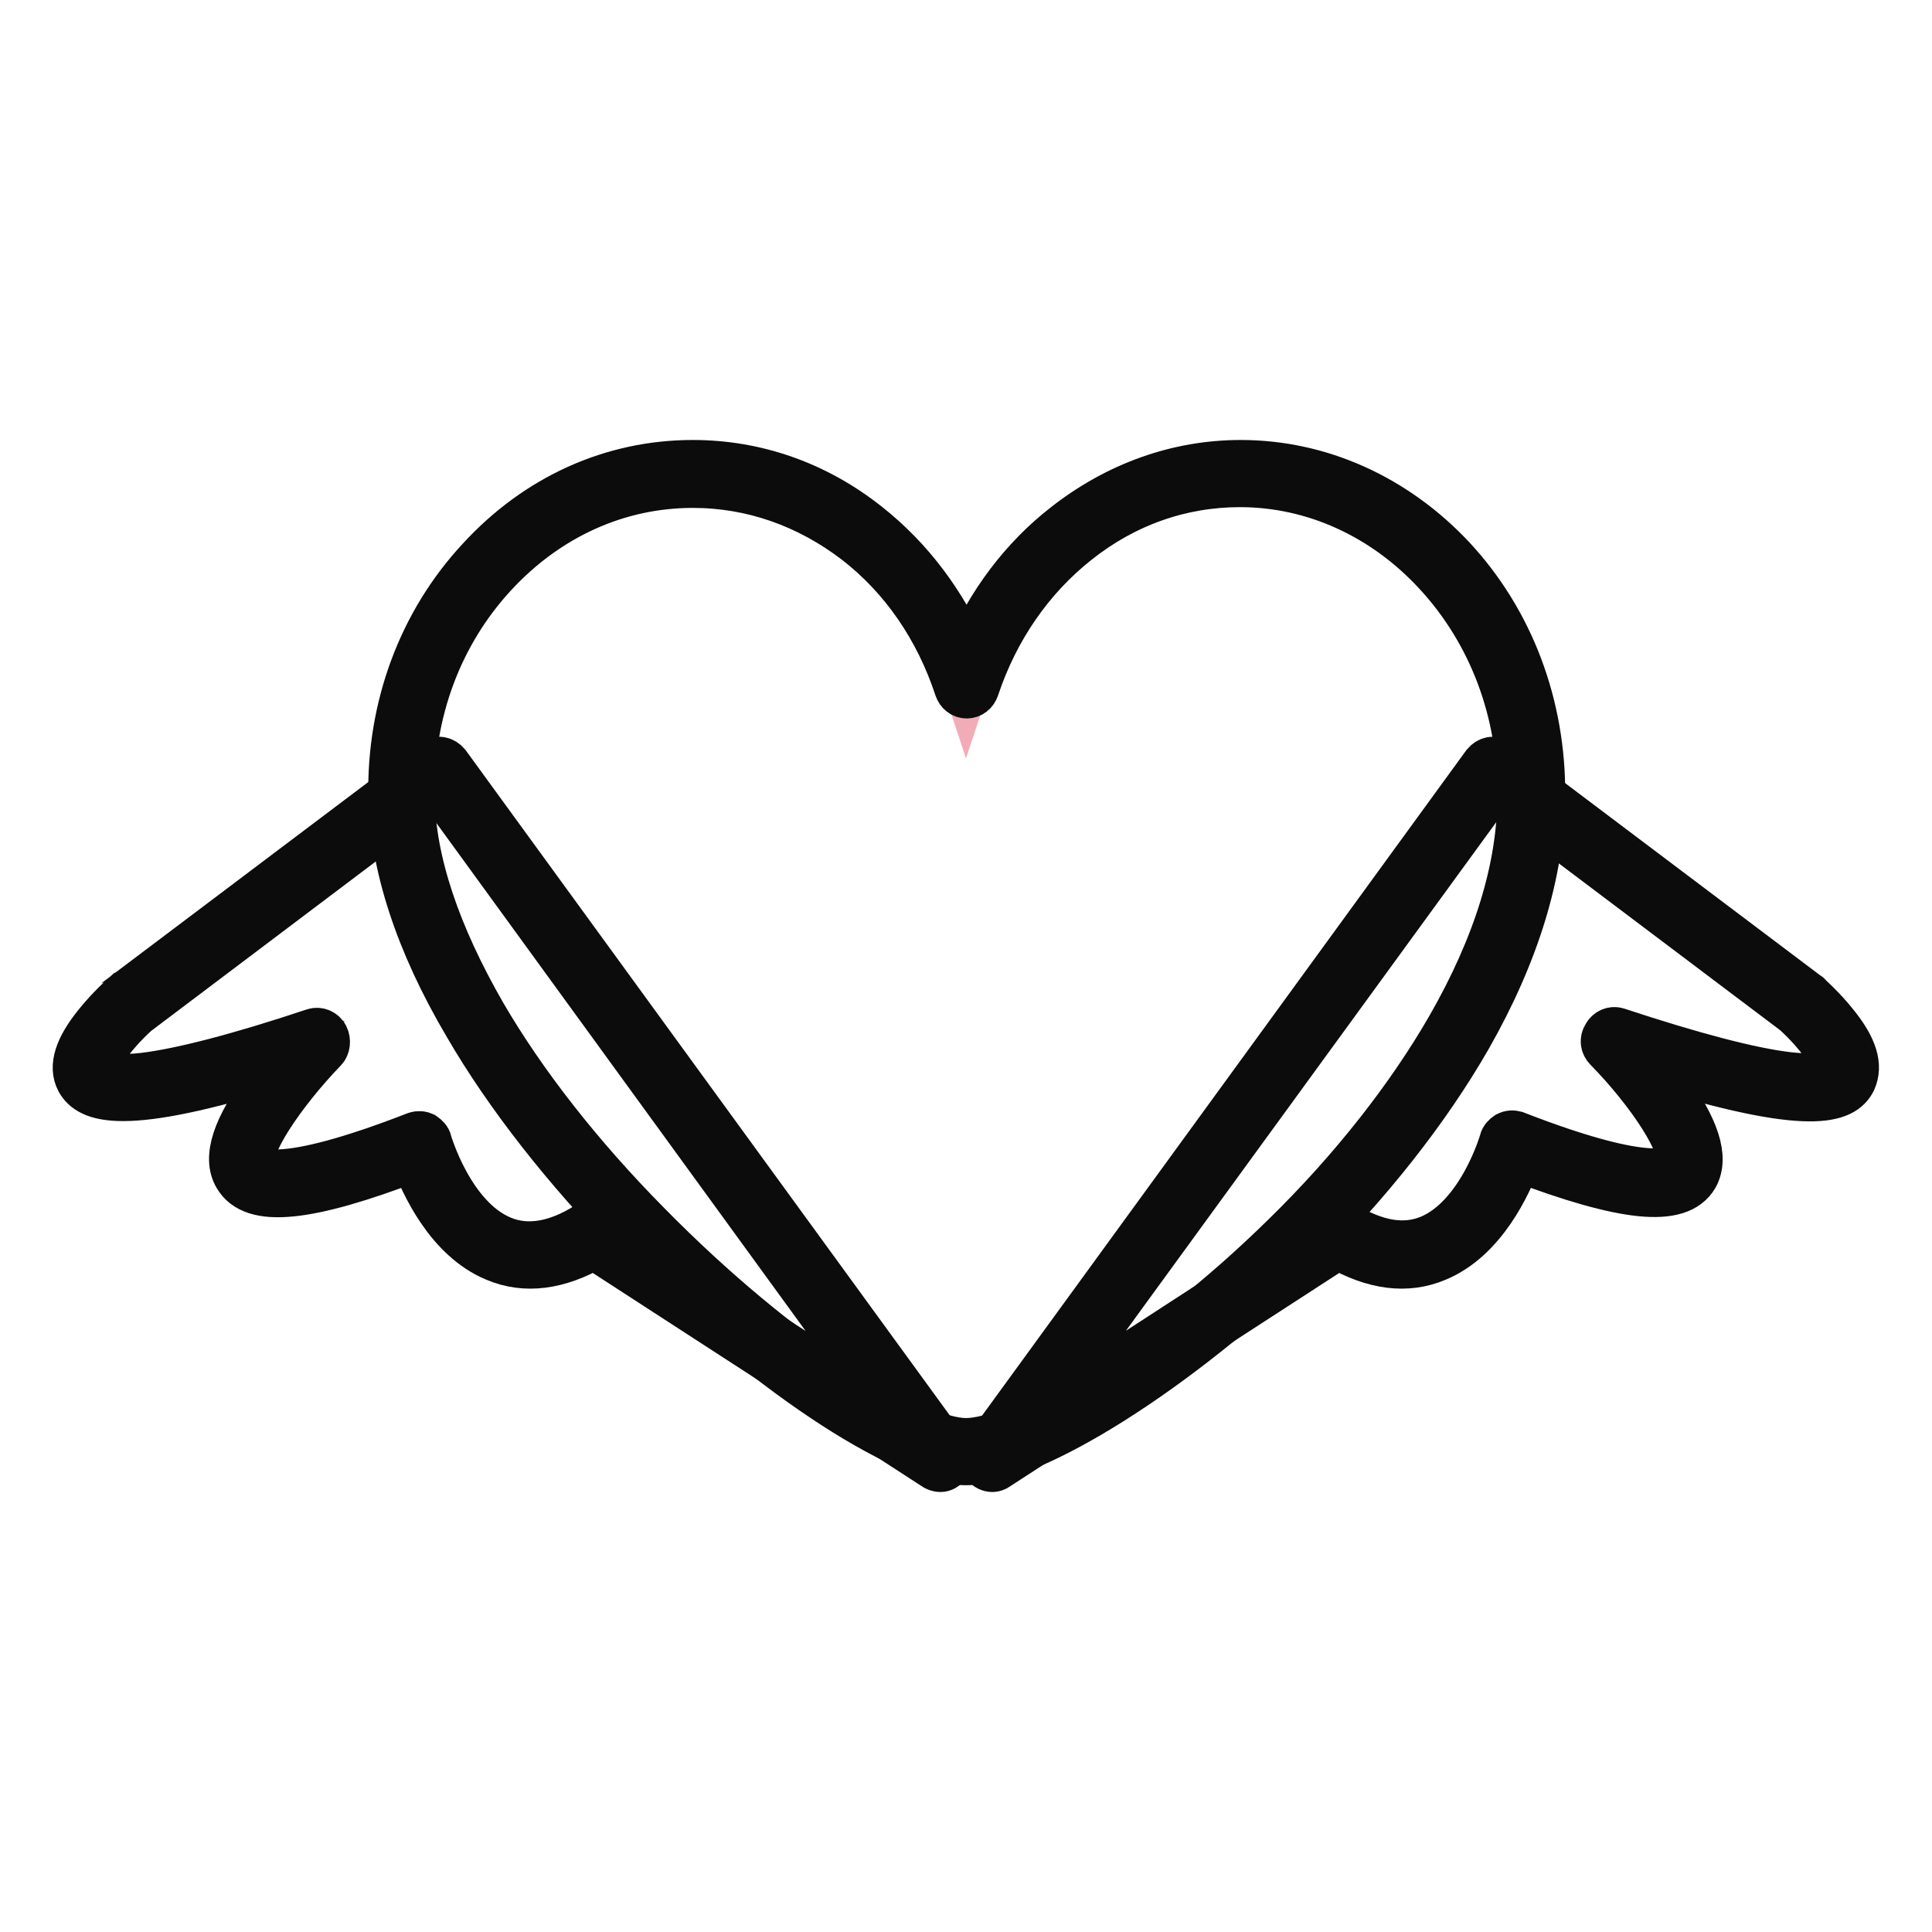 <?xml version="1.0" encoding="utf-8"?>
<!-- Svg Vector Icons : http://www.onlinewebfonts.com/icon -->
<!DOCTYPE svg PUBLIC "-//W3C//DTD SVG 1.1//EN" "http://www.w3.org/Graphics/SVG/1.1/DTD/svg11.dtd">
<svg version="1.1" xmlns="http://www.w3.org/2000/svg" xmlns:xlink="http://www.w3.org/1999/xlink" x="0px" y="0px" viewBox="0 0 256 256" enable-background="new 0 0 256 256" xml:space="preserve">
<g> <path stroke-width="6" fill-opacity="0" stroke="#9ed4c3"  d="M124.6,193.2l-4.8-6.6l-61.5-84.5l-41,30.9c0,0-23.7,21.1,24.8,4.9c0,0-29.8,30.6,13.6,13.7 c0,0,6.3,22.2,23,11.8L124.6,193.2L124.6,193.2z"/> <path stroke-width="6" fill-opacity="0" stroke="#0d0c0c"  d="M124.6,194.7c-0.3,0-0.5-0.1-0.7-0.2l-45.2-29.3c-4.7,2.7-9.1,3.3-13.1,1.6c-6.3-2.6-9.6-10-10.8-13.2 c-14.1,5.4-21.3,6.1-23.5,2.3c-1.5-2.5-0.2-6.5,3.9-12c0.7-1,1.5-2,2.2-2.9c-21.3,6.7-25.6,4.7-27,2.2c-1-1.9-0.2-4.4,2.4-7.6 c1.7-2.1,3.5-3.7,3.5-3.7c0,0,0.1,0,0.1-0.1l41-30.9c0.6-0.5,1.4-0.3,1.9,0.3l66.3,91.1c0.4,0.6,0.4,1.4-0.1,1.9 C125.3,194.5,125,194.7,124.6,194.7z M78.6,161.9c0.3,0,0.5,0.1,0.7,0.2l39.4,25.6L58,104.2l-39.9,30.1c-3.2,2.9-5.7,6.5-5.2,7.5 c0,0,0.7,1.3,6.1,0.7c5-0.6,12.7-2.6,22.6-5.9c0.6-0.2,1.3,0.1,1.6,0.7c0.3,0.6,0.2,1.4-0.2,1.8c-5.5,5.7-10.6,13.2-9.4,15.3 c0.3,0.6,3,3.1,21.5-4.1c0.3-0.1,0.8-0.1,1.1,0.1c0.3,0.2,0.6,0.5,0.7,0.9c0,0.1,2.9,10,9.6,12.8c3.3,1.4,7.2,0.8,11.4-1.9 C78.1,162,78.4,161.9,78.6,161.9z"/> <path stroke-width="6" fill-opacity="0" stroke="#9ed4c3"  d="M131.5,193.2l4.8-6.6l61.5-84.5l41,30.9c0,0,23.7,21.1-24.8,4.9c0,0,29.8,30.6-13.6,13.7 c0,0-6.3,22.2-23,11.8L131.5,193.2L131.5,193.2z"/> <path stroke-width="6" fill-opacity="0" stroke="#0d0c0c"  d="M131.5,194.7c-0.4,0-0.8-0.2-1-0.5c-0.4-0.5-0.5-1.4-0.1-1.9l66.3-91.1c0.5-0.6,1.3-0.8,1.9-0.3l41,30.9 c0,0,0.1,0,0.1,0.1c0.1,0.1,1.9,1.7,3.5,3.7c2.6,3.2,3.3,5.6,2.4,7.6c-1.3,2.6-5.6,4.5-27-2.2c0.7,0.9,1.5,1.8,2.2,2.9 c4.1,5.6,5.3,9.5,3.9,12c-2.2,3.8-9.5,3-23.5-2.3c-1.2,3.2-4.5,10.6-10.8,13.2c-4,1.7-8.4,1.1-13.1-1.6l-45.2,29.3 C132,194.6,131.7,194.7,131.5,194.7z M198,104.2l-60.8,83.5l39.4-25.6c0.4-0.3,1-0.3,1.4,0c4.2,2.6,8,3.3,11.4,1.9 c6.7-2.8,9.6-12.7,9.6-12.8c0.1-0.4,0.4-0.7,0.7-0.9c0.4-0.2,0.7-0.2,1.1-0.1c18.5,7.2,21.2,4.6,21.5,4.1c1.2-2.1-3.8-9.6-9.4-15.3 c-0.5-0.5-0.6-1.2-0.2-1.8c0.3-0.6,1-0.9,1.6-0.7c10,3.3,17.6,5.3,22.6,5.9c5.4,0.6,6-0.6,6.1-0.7c0.5-1-2-4.6-5.2-7.5L198,104.2 L198,104.2z"/> <path stroke-width="6" fill-opacity="0" stroke="#f2acb8"  d="M164.2,62.8c-16.6,0-30.8,11.7-36.2,28.1c-5.4-16.4-19.6-28.1-36.2-28.1c-21.3,0-38.9,19.1-38.5,42.7 c0.7,38.1,59,86.9,74.8,86.9s74.4-44.7,74.8-86.9C203,81.9,185.5,62.8,164.2,62.8z"/> <path stroke-width="6" fill-opacity="0" stroke="#0d0c0c"  d="M128,193.8c-8.5,0-27.5-12.7-44-29.5c-9.1-9.3-16.8-19.1-22.2-28.4c-6.5-11-9.8-21.3-10-30.4 c-0.2-11.8,3.9-23,11.7-31.4c7.6-8.3,17.6-12.8,28.3-12.8c8.4,0,16.4,2.8,23.2,8.2c5.7,4.5,10.1,10.4,13.1,17.3 c2.9-6.9,7.4-12.9,13.1-17.3c6.8-5.3,14.8-8.2,23.2-8.2c10.5,0,20.5,4.5,28.1,12.6c7.8,8.4,12,19.6,11.9,31.6 c-0.1,10.1-3.4,20.9-9.8,32.1c-5.4,9.4-13.1,19.2-22.2,28.2C156.2,181.5,136.8,193.8,128,193.8L128,193.8z M91.8,64.3 c-9.9,0-19.2,4.2-26.3,11.9c-7.2,7.8-11.1,18.2-10.9,29.3c0.1,8.6,3.4,18.3,9.5,28.9c5.3,9.1,12.8,18.7,21.8,27.8 c17.7,18,35.3,28.7,42.1,28.7c7,0,25.1-10.4,42.2-27.2c9-8.8,16.5-18.4,21.8-27.6c6.2-10.8,9.4-21.1,9.4-30.6 c0.1-11.1-3.8-21.6-11.1-29.5c-7-7.6-16.3-11.8-26-11.8c-7.8,0-15.2,2.6-21.5,7.6c-6.2,4.9-10.8,11.6-13.4,19.4 c-0.2,0.6-0.7,1-1.3,1c-0.6,0-1.1-0.4-1.3-1c-2.6-7.9-7.2-14.6-13.4-19.4C107,66.9,99.6,64.3,91.8,64.3L91.8,64.3z"/></g>
</svg>